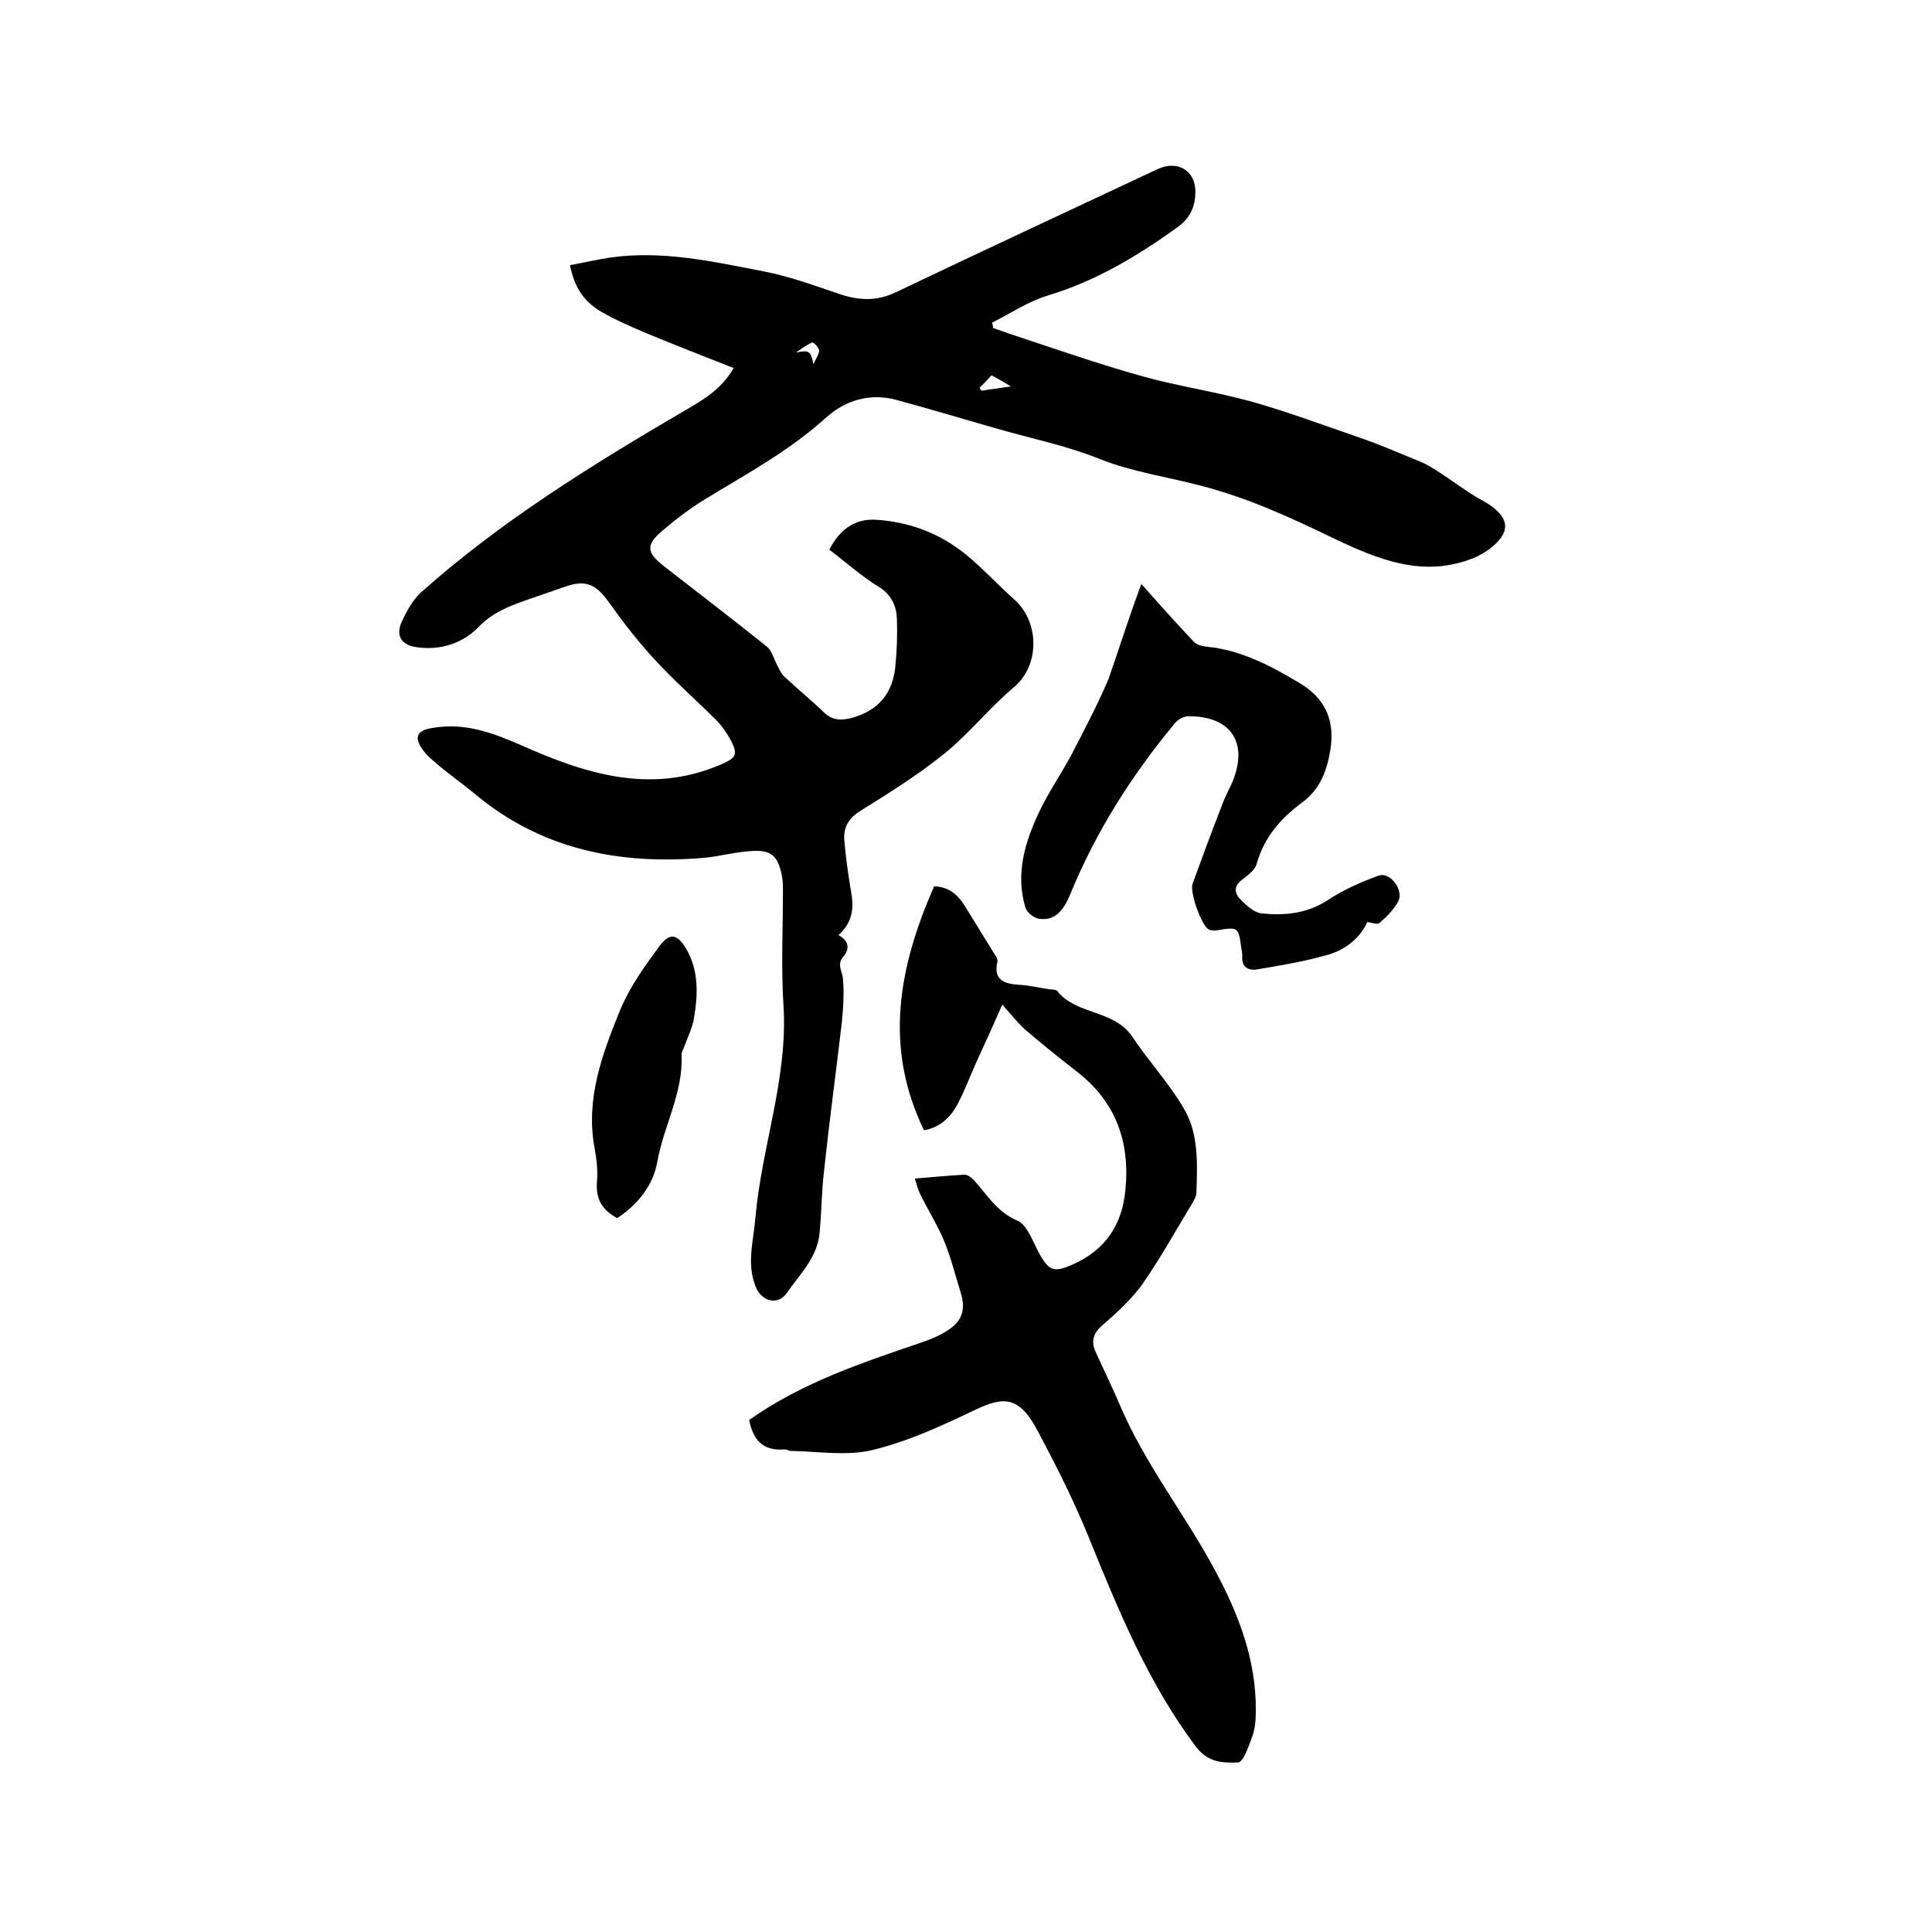 <svg enable-background="new 0 0 400 400" viewBox="0 0 400 400" xmlns="http://www.w3.org/2000/svg"><path d="m171.7 113.8c2.1-4.1 5.2-6.4 9.5-6.2 7 .4 13.4 2.8 18.9 7.3 3.5 2.9 6.6 6.3 10 9.3 5.3 4.9 5 13.7-.1 18-5 4.2-9.2 9.5-14.2 13.6-5.5 4.5-11.6 8.3-17.7 12.1-2.4 1.5-3.5 3.4-3.3 6 .3 3.6.8 7.1 1.4 10.7.6 3.3.4 6.3-2.6 9 2.2 1.2 2.4 2.9.9 4.6-1.2 1.5-.2 2.8 0 4.2.3 3 .1 6.1-.2 9.2-1.2 10.3-2.6 20.6-3.7 30.9-.5 4.2-.5 8.4-.9 12.6-.4 5.2-4.1 8.7-6.8 12.6-1.8 2.6-5.2 1.8-6.4-1.2-2-4.8-.5-9.5-.1-14.4 1.3-14.8 6.8-29 5.8-44.1-.5-7.8-.1-15.6-.1-23.4 0-1.1 0-2.1-.2-3.2-.8-4.2-2.2-5.5-6.4-5.2-3.3.2-6.5 1.1-9.7 1.4-17.6 1.5-33.8-1.7-47.7-13.4-2.3-1.9-4.7-3.6-7-5.5-1.3-1.1-2.7-2.2-3.6-3.5-1.9-2.7-1.1-4 2.1-4.5 6.6-1.1 12.1.9 18.1 3.5 13.2 5.9 26.9 10.4 41.5 4.1 3.3-1.4 3.7-2.1 1.9-5.4-.8-1.4-1.7-2.7-2.8-3.8-4.3-4.3-8.8-8.2-12.9-12.7-3.4-3.7-6.5-7.7-9.4-11.8-2.6-3.6-4.7-4.6-8.8-3.2-2.7.9-5.4 1.9-8.1 2.8-3.7 1.3-7.1 2.6-10 5.6-3.3 3.4-7.9 4.9-12.8 4.2-3.1-.4-4.4-2.3-3.2-5.1 1-2.2 2.3-4.6 4-6.2 16.6-14.8 35.4-26.4 54.5-37.6 3.8-2.2 7.7-4.4 10.3-8.9-6.1-2.4-12-4.7-17.8-7.1-3.3-1.4-6.6-2.8-9.7-4.6-3.7-2.2-5.5-5.2-6.4-9.6 2.8-.5 5.7-1.2 8.5-1.6 10.8-1.5 21.3.9 31.7 2.9 5.1 1 10.1 2.8 15.1 4.5 4.2 1.5 8 1.8 12.2-.2 18-8.6 36.1-17 54.2-25.5 4.1-1.9 7.9.3 7.8 4.9-.1 3-1.1 5.3-3.8 7.2-8.3 6-16.9 11.1-26.8 14.1-4 1.2-7.7 3.7-11.5 5.6.1.4.2.7.2 1.1 1.1.4 2.3.8 3.4 1.2 9.1 3 18.2 6.2 27.5 8.8 7.5 2.1 15.3 3.2 22.8 5.3 7.4 2.1 14.6 4.8 21.9 7.3 4.4 1.5 8.7 3.4 12.9 5.1 1.2.5 2.4 1.2 3.6 2 3 1.9 5.9 4.2 9 5.9 3.5 1.9 5.8 4.2 4.6 6.9-1 2.1-3.6 4-5.9 5-10.5 4.4-20 .5-29.4-4-8.9-4.3-17.8-8.4-27.6-10.9-6.9-1.8-14-2.8-20.8-5.5-6.7-2.7-14-4.2-21-6.2s-14-4.1-21-6c-5.5-1.5-10.6.1-14.5 3.6-7.6 6.9-16.5 11.7-25.2 17-3.1 1.9-6.1 4.2-8.9 6.6-3.3 2.8-3.1 4.4.3 7.1 7.2 5.6 14.4 11.1 21.5 16.8 1.1.9 1.5 2.8 2.3 4.2.4.7.7 1.5 1.3 2 2.7 2.5 5.6 4.9 8.2 7.4 1.7 1.6 3.3 1.7 5.5 1.2 5.8-1.5 8.8-5.2 9.3-11 .3-3.2.4-6.3.3-9.5-.1-2.7-1.1-5-3.6-6.6-3.5-2.1-6.7-5-10.4-7.8zm-3.3-38.4c.4-.9 1.1-1.9 1.2-2.8 0-.6-1.2-1.8-1.4-1.7-1.2.5-2.3 1.3-3.4 2.1 2.7-.6 3.1-.3 3.6 2.4zm36.9 2.3c-.9 1-1.7 1.8-2.5 2.6.1.2.3.4.4.6 1.8-.3 3.6-.5 6.1-.9-1.5-.9-2.5-1.5-4-2.3z"/><path d="m155.1 294c11-7.8 23.5-11.9 36.1-16.2 1.7-.6 3.4-1.3 4.9-2.3 3.1-1.9 3.9-4.4 2.8-7.9s-2-7.2-3.4-10.6-3.4-6.5-5-9.8c-.4-.8-.6-1.7-1.1-3.2 3.7-.3 7-.6 10.3-.8.7 0 1.5.7 2 1.2 2.7 3 4.7 6.5 8.9 8.3 2.1.9 3.2 4.3 4.5 6.7 2.1 3.8 3.1 4.1 7 2.4 6.7-3 10.2-8.1 10.9-15.4 1-10-2-18.3-10-24.5-3.6-2.8-7.1-5.6-10.6-8.6-1.6-1.4-2.9-3.1-4.9-5.3-2 4.6-3.7 8.3-5.4 12-1.3 2.9-2.4 5.9-3.9 8.7s-3.8 4.8-6.9 5.3c-8.4-17.3-5.2-33.9 2.1-50.5 3.1.1 5 1.8 6.5 4.3 2 3.3 4.1 6.6 6.1 9.9.3.4.6 1 .5 1.4-.9 3.9 1.5 4.6 4.6 4.8 2 .1 4 .6 6 .9.6.1 1.5 0 1.8.4 4 5 11.7 3.8 15.5 9.4 3.4 5.1 7.6 9.6 10.7 14.9 3.1 5.2 2.8 11.4 2.6 17.4 0 .8-.5 1.6-.9 2.3-3.4 5.6-6.6 11.4-10.3 16.7-2.3 3.2-5.4 6-8.4 8.6-1.8 1.6-2.2 3.3-1.3 5.3 1.7 3.8 3.5 7.4 5.1 11.2 5.2 12.2 13.5 22.6 19.7 34.2 4.8 8.9 8.5 18.5 8.4 28.9 0 1.8-.1 3.7-.7 5.3-.7 2-1.9 5.5-3 5.5-3.1.1-6.2.1-8.8-3.4-9.8-13.1-15.9-28-22-43-3.1-7.7-6.9-15.2-10.8-22.5-3.7-6.9-6.9-6.9-12.6-4.2-6.9 3.3-14 6.6-21.4 8.4-5.3 1.3-11.3.3-16.9.2-.5 0-1-.4-1.5-.3-4.6.3-6.4-2.2-7.2-6.1z"/><path d="m236.3 120.9c3.9 4.4 7.3 8.2 10.8 11.9.6.7 1.8 1 2.8 1.1 7.1.7 13.3 4 19.3 7.6 5.1 3.1 7.3 7.6 6.2 14-.8 4.6-2.3 8.1-6 10.8-4.3 3.2-7.7 7.1-9.2 12.5-.3 1.2-1.6 2.2-2.6 3-1.9 1.3-2.4 2.7-.8 4.4 1.2 1.2 2.8 2.7 4.3 2.9 4.8.5 9.5.1 13.9-2.8 3.2-2.1 6.8-3.7 10.4-5 2.4-.9 5.3 3 4.1 5.3-.9 1.7-2.4 3.2-3.9 4.5-.4.4-1.6-.1-2.5-.2-1.7 3.6-4.8 5.9-8.6 6.9-4.7 1.3-9.4 2.1-14.2 2.9-1.9.3-3.3-.5-3.1-2.8 0-.5-.1-1.1-.2-1.6-.6-4.4-.6-4.4-5-3.7-.6.1-1.3.1-1.8-.2-1.5-.9-3.9-7.7-3.3-9.4 2-5.5 4-10.9 6.1-16.3.6-1.7 1.5-3.3 2.2-4.9 3.3-8.1-.4-13.6-9.2-13.5-1 0-2.2.7-2.8 1.5-8.9 10.7-16.3 22.4-21.6 35.3-1.6 3.9-3.5 5.6-6.6 5.1-1-.2-2.4-1.3-2.7-2.3-2.1-7-.1-13.6 2.9-19.9 1.9-4 4.4-7.6 6.5-11.5 2.7-5.2 5.5-10.5 7.8-15.9 2.2-6.3 4.2-12.7 6.8-19.7z"/><path d="m127.8 252.2c-3.2-1.7-4.5-4-4.2-7.6.2-2.3-.1-4.7-.5-6.9-1.9-10.2 1.6-19.5 5.3-28.6 2-4.8 5.1-9.1 8.2-13.3 2.1-2.8 3.7-2.4 5.5.7 2.6 4.5 2.4 9.4 1.6 14.2-.3 2-1.3 4-2 5.9-.2.6-.6 1.2-.6 1.8.4 7.8-3.7 14.7-5 22.1-.9 5-4 8.8-8.3 11.7z"/></svg>
